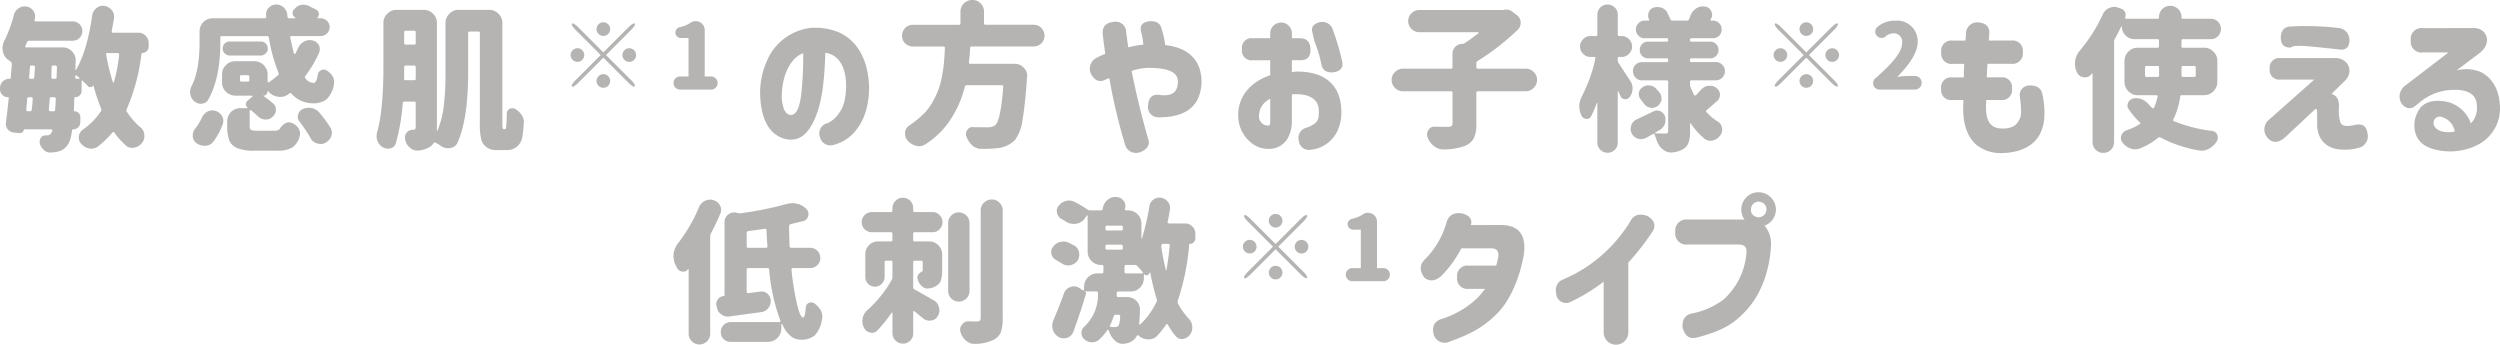 <svg xmlns="http://www.w3.org/2000/svg" width="534.892" height="73.749"><defs><clipPath id="a"><path fill="#b5b4b3" d="M0 0h534.892v73.749H0z" data-name="長方形 746"/></clipPath></defs><g data-name="グループ 1183"><g fill="#b5b4b3" clip-path="url(#a)" data-name="グループ 1148"><path d="M0 18.828a2.154 2.154 0 0 1 .568-1.4 2.155 2.155 0 0 1 1.4-.566h.066c.168 0 .234-.068.267-.234l.233-2.938a.7.7 0 0 0-.233-.5l-.6-.433A2.85 2.85 0 0 1 .6 10.916a5.615 5.615 0 0 1-.068-.634A3.547 3.547 0 0 1 .9 8.78a28.821 28.821 0 0 0 2.07-5.576 2.32 2.32 0 0 1 1.037-1.435 2.117 2.117 0 0 1 1.268-.4l.433.033a2.273 2.273 0 0 1 1.469.968 2.146 2.146 0 0 1 .335 1.173c0 .1-.035.3-.066.568l-.068.2a.146.146 0 0 0 .035.168.2.2 0 0 0 .2.1h7.945a2.05 2.05 0 0 1 2.069 2.064 2.052 2.052 0 0 1-2.07 2.07H6.243a.5.5 0 0 0-.468.3l-.333.83a.126.126 0 0 0 0 .2.175.175 0 0 0 .133.1h7.845a2.6 2.6 0 0 1 1.969.836 2.611 2.611 0 0 1 .8 2l-.066 1.9c0 .066.033.1.066.1s.066-.033.1-.066c1.6-2.771 2.736-6.644 3.437-11.616a2.353 2.353 0 0 1 .936-1.57 2.1 2.1 0 0 1 1.368-.5l.334.035a2.489 2.489 0 0 1 1.6.968 2.338 2.338 0 0 1 .465 1.368 1.189 1.189 0 0 1-.032.367l-.5 2.7a.382.382 0 0 0 .068.234.2.2 0 0 0 .2.1h5.475a2.049 2.049 0 0 1 1.5.634 2.155 2.155 0 0 1 .667 1.537v.8a1.366 1.366 0 0 1-1.369 1.368.158.158 0 0 0-.166.168A42.561 42.561 0 0 1 27.1 23.389a.5.5 0 0 0 .068.568 15.407 15.407 0 0 0 2.9 3.305 2.083 2.083 0 0 1 .8 1.569l.033.267a2.24 2.24 0 0 1-.534 1.5 2.777 2.777 0 0 1-1.67 1 1.7 1.7 0 0 1-.433.032 1.862 1.862 0 0 1-1.368-.533 16.663 16.663 0 0 1-2.437-2.737c-.134-.168-.266-.168-.4 0a23.548 23.548 0 0 1-3.094 2.983 2.548 2.548 0 0 1-1.436.467 1.39 1.39 0 0 1-.4-.033 2.978 2.978 0 0 1-1.735-1 1.76 1.76 0 0 1-.534-1.3v-.3a2.147 2.147 0 0 1 .9-1.468 14.752 14.752 0 0 0 3.84-3.906.664.664 0 0 0 .033-.568A40.378 40.378 0 0 1 20 18.327c0-.033 0-.033-.033-.033l-.066.033a.516.516 0 0 1-.5.3.583.583 0 0 1-.568-.2l-1.14-1.134a.146.146 0 0 0-.168-.033c-.033 0-.066.033-.066.133v2a1.358 1.358 0 0 1-.4 1 1.336 1.336 0 0 1-.968.4.158.158 0 0 0-.168.168c-.033.5-.066.968-.066 1.468l-.068 1.236c0 .1.035.133.134.133a1.491 1.491 0 0 1 .9.367 1.212 1.212 0 0 1 .367.868v1.068a1.589 1.589 0 0 1-.467 1.135 1.48 1.48 0 0 1-1.1.433.211.211 0 0 0-.2.168 12.031 12.031 0 0 1-.368 1.9 5.744 5.744 0 0 1-.467 1.1 3.652 3.652 0 0 1-1.036 1.1 3.58 3.58 0 0 1-1.335.534 9.785 9.785 0 0 1-1.336.168h-.131a1.789 1.789 0 0 1-1.336-.534 2.838 2.838 0 0 1-.9-1.4l-.033-.435a1.347 1.347 0 0 1 .266-.768 1.11 1.11 0 0 1 1-.533h.3a1.055 1.055 0 0 0 .968-.6 1.017 1.017 0 0 0 .166-.4.237.237 0 0 0-.2-.3H5.208c-.066 0-.1.035-.1.068a.786.786 0 0 1-.3.534.79.79 0 0 1-.566.2L3 28.375a1.893 1.893 0 0 1-1.335-.7 1.742 1.742 0 0 1-.4-1.134v-.3c.2-1.536.4-3.272.6-5.241.032-.134 0-.2-.168-.2a1.646 1.646 0 0 1-1.2-.5A1.662 1.662 0 0 1 0 19.062Zm5.676 4.874a.3.3 0 0 0 .234.1h.5a.39.39 0 0 0 .4-.334 5.687 5.687 0 0 1 .1-1l.1-1.333a.388.388 0 0 0-.068-.234.287.287 0 0 0-.2-.1h-.566a.341.341 0 0 0-.367.335c-.033.634-.1 1.4-.2 2.336a.383.383 0 0 0 .066.234m.634-6.944a.3.3 0 0 0 .234.1h.433c.234 0 .334-.1.367-.335l.133-2.17a.341.341 0 0 0-.334-.334h-.4c-.234 0-.334.1-.334.334l-.166 2.17a.2.2 0 0 0 .066.234m4.207 6.944a.3.3 0 0 0 .234.1h.7c.234 0 .334-.1.367-.334a4.1 4.1 0 0 1 .033-.7 5.488 5.488 0 0 0 .033-.868l.066-.766a.3.3 0 0 0-.1-.234.3.3 0 0 0-.234-.1h-.634c-.233 0-.334.1-.334.335l-.1 1.1-.1 1.235a.816.816 0 0 0 .068.234m.533-6.944a.29.29 0 0 0 .2.1h.5c.234 0 .335-.1.368-.335l.066-2.17a.312.312 0 0 0-.1-.234.3.3 0 0 0-.234-.1h-.435c-.234 0-.334.1-.367.334l-.033 1.069-.033 1.1a.389.389 0 0 0 .066.234m5.141 0a.3.3 0 0 0 .233.1h.468a.254.254 0 0 0 .134-.068.248.248 0 0 0-.068-.166l-.566-.468a.148.148 0 0 0-.168-.033c-.066 0-.1.033-.1.133v.267a.207.207 0 0 0 .066.234m6.542-5.341c-.032.032-.032.066-.032.133a43.652 43.652 0 0 0 1.468 6.074l.1.068.1-.068a34.175 34.175 0 0 0 1.137-5.942.83.83 0 0 0-.066-.234.309.309 0 0 0-.234-.1h-2.4a.073.073 0 0 0-.068.068" data-name="パス 19517"/><path d="M40.997 18.395c1.135-2.2 1.7-5.342 1.7-9.381v-2.27a2.792 2.792 0 0 1 2.8-2.837h11.16c.234 0 .334-.1.3-.3l-.033-.538a1.943 1.943 0 0 1 .6-1.436 2.121 2.121 0 0 1 1.573-.664 2.274 2.274 0 0 1 1.637.667 2.389 2.389 0 0 1 .734 1.6 1.155 1.155 0 0 1 .033.368.326.326 0 0 0 .334.3h1.432l.03-.035-.033-.066a1.031 1.031 0 0 1-.634-.8l-.033-.264a1.229 1.229 0 0 1 .269-.7l.166-.133a2.281 2.281 0 0 1 1.303-.837 5.97 5.97 0 0 1 .634-.066 3.222 3.222 0 0 1 .9.168l1.8.9a1.071 1.071 0 0 1 .534.8 1.007 1.007 0 0 1-.3.9v.1l.033.035h.7a1.861 1.861 0 0 1 1.333.568 1.852 1.852 0 0 1 0 2.671 1.871 1.871 0 0 1-1.333.566h-6.31a.287.287 0 0 0-.2.1.159.159 0 0 0-.033.2c.234 1.1.5 2.269.8 3.471a.241.241 0 0 0 .134.066c.033.035.1 0 .133-.032.168-.269.368-.7.634-1.268a2.883 2.883 0 0 1 1.3-1.369 2.656 2.656 0 0 1 1.2-.3c.133 0 .332.033.6.068a2.243 2.243 0 0 1 1.333 1 2.2 2.2 0 0 1 .2.9 2.477 2.477 0 0 1-.168.767 24.382 24.382 0 0 1-2.937 4.94.322.322 0 0 0 0 .468 2.4 2.4 0 0 0 1.735 1.034c.468 0 .767-.6.936-1.77a1.211 1.211 0 0 1 .734-.968 1.393 1.393 0 0 1 .5-.134 1.285 1.285 0 0 1 .669.2 3.5 3.5 0 0 1 1.3 1.3 2.358 2.358 0 0 1 .3 1.169l-.035.5a5.722 5.722 0 0 1-1.618 3.216 4.706 4.706 0 0 1-3.038.835 6.077 6.077 0 0 1-4.472-2.1c-.134-.166-.267-.166-.435 0l-.168.134a2.808 2.808 0 0 1-1.735.6 1.448 1.448 0 0 1-.4-.032 3.062 3.062 0 0 1-2.035-1 .8.8 0 0 0-.233-.234h-.035l-.033.035v.033a.915.915 0 0 1-.935.935v.033a22.5 22.5 0 0 1 2.07 1.6 1.675 1.675 0 0 1 .633 1.361 1.94 1.94 0 0 1-.768 1.567 1.88 1.88 0 0 1-1.4.534h-.2a2.473 2.473 0 0 1-1.536-.734 17.185 17.185 0 0 0-1.436-1.267.151.151 0 0 0-.168 0c-.066.033-.1.066-.1.134v3.2c0 .467.1.767.3.9a3.53 3.53 0 0 0 1.4.169h3.639c.6 0 .968-.169 1.135-.468a3.471 3.471 0 0 1 1.1-1.1 1.78 1.78 0 0 1 .835-.234 1.322 1.322 0 0 1 .5.1 2.968 2.968 0 0 1 1.534 1.169 2.139 2.139 0 0 1 .334 1.169 1.852 1.852 0 0 1-.1.6 4.019 4.019 0 0 1-1.634 2.4 6.39 6.39 0 0 1-3.239.634h-4.736a9.394 9.394 0 0 1-3.672-.533 3.048 3.048 0 0 1-1.735-1.6 8.762 8.762 0 0 1-.468-3.139v-1a2.858 2.858 0 0 1 .834-2.035 2.829 2.829 0 0 1 2-.8h1.536l.033-.033c0-.032 0-.032-.033-.032a1 1 0 0 1-.367-.768.9.9 0 0 1 .334-.734l1.069-.936c.032 0 .032-.033.032-.1 0-.033-.032-.066-.1-.066h-3.6a2.839 2.839 0 0 1-2-.835 2.622 2.622 0 0 1-.834-2v-1.7a2.621 2.621 0 0 1 .834-2 2.721 2.721 0 0 1 2-.834h4.072a2.848 2.848 0 0 1 2.837 2.836v1.537a.182.182 0 0 0 .1.134.156.156 0 0 0 .168 0 16.828 16.828 0 0 0 1.937-1.5.428.428 0 0 0 .132-.534 33.837 33.837 0 0 1-2.069-7.545.35.35 0 0 0-.4-.3h-9.65c-.234 0-.334.1-.334.3V9.08c0 5.109-.868 9.213-2.6 12.253a1.559 1.559 0 0 1-1.368.834c-.033.035-.1.035-.2.035a2.112 2.112 0 0 1-1.4-.534 2.488 2.488 0 0 1-.868-1.536 1.938 1.938 0 0 1-.033-.5 2.3 2.3 0 0 1 .334-1.235m3.038 12.786h-.3a2.7 2.7 0 0 1-1.67-.534 1.908 1.908 0 0 1-.834-1.469v-.2a2.277 2.277 0 0 1 .5-1.434 11.415 11.415 0 0 0 1.468-2.4 2.761 2.761 0 0 1 1.235-1.3 2.658 2.658 0 0 1 1-.233 2.458 2.458 0 0 1 .734.133 2.506 2.506 0 0 1 1.368 1.169 2.012 2.012 0 0 1 .234 1 2.47 2.47 0 0 1-.166.768 14.728 14.728 0 0 1-1.9 3.539 2.24 2.24 0 0 1-1.668.968m4.031-21.876a1.409 1.409 0 0 1 1.068-.433h6.644a1.48 1.48 0 0 1 1.5 1.5 1.3 1.3 0 0 1-.433 1.037 1.5 1.5 0 0 1-1.069.465h-6.643a1.5 1.5 0 0 1-1.068-.465 1.3 1.3 0 0 1-.435-1.037 1.41 1.41 0 0 1 .435-1.068m3.6 8.146h1.336c.234 0 .335-.1.335-.334v-.735c0-.2-.1-.3-.335-.3h-1.331c-.233 0-.332.1-.332.3v.735c0 .234.1.334.332.334m12.085 7.144a1.774 1.774 0 0 1 .936-1.235 3.266 3.266 0 0 1 1.368-.3 2.493 2.493 0 0 1 .534.032 2.8 2.8 0 0 1 1.668.935 26.073 26.073 0 0 1 2.4 3.239 2.047 2.047 0 0 1 .334 1.135 1.912 1.912 0 0 1-.133.734 2.605 2.605 0 0 1-1.3 1.434 1.991 1.991 0 0 1-1 .234 3.015 3.015 0 0 1-.835-.166 2.265 2.265 0 0 1-1.368-1.235 34.088 34.088 0 0 0-2.236-3.341 1.592 1.592 0 0 1-.435-1.1 1.829 1.829 0 0 1 .066-.368" data-name="パス 19518"/><path d="M80.665 28.375c.9-3.139 1.369-7.812 1.369-14.021V4.94a2.62 2.62 0 0 1 .835-2 2.717 2.717 0 0 1 2-.835h5.774a2.719 2.719 0 0 1 2 .835 2.619 2.619 0 0 1 .834 2v23.035c0 .032 0 .065.035.065s.066 0 .066-.033a20.148 20.148 0 0 0 1.4-5.541 58.936 58.936 0 0 0 .334-6.909V4.94a2.727 2.727 0 0 1 .835-2 2.617 2.617 0 0 1 2-.835h6.509a2.722 2.722 0 0 1 2 .835 2.725 2.725 0 0 1 .834 2v21.264a6.866 6.866 0 0 0 .035 1.1.346.346 0 0 0 .132.267c0 .033.035.066.1.066h.234a.252.252 0 0 0 .234-.168 5.8 5.8 0 0 0 .133-1.167c.035-.534.066-1.2.066-2.037a1.273 1.273 0 0 1 .634-1 1.543 1.543 0 0 1 .568-.1 1.132 1.132 0 0 1 .6.133 4.116 4.116 0 0 1 1.4 1.335 2.6 2.6 0 0 1 .467 1.5c0 .1 0 .168-.033.2a23.428 23.428 0 0 1-.3 2.937 3.428 3.428 0 0 1-1.268 2.2 3.317 3.317 0 0 1-2.236.634h-2.02a3.235 3.235 0 0 1-2.6-1.034 3.026 3.026 0 0 1-.734-1.57 12.958 12.958 0 0 1-.234-3.037V7.077c0-.234-.1-.334-.334-.334h-1.838c-.234 0-.334.1-.334.334v8.48c0 6.509-.735 11.483-2.238 14.888a1.893 1.893 0 0 1-1.536 1.2 2.1 2.1 0 0 1-.534.068 2.556 2.556 0 0 1-1.536-.5c-.534-.366-.9-.566-1.069-.666a.365.365 0 0 0-.5.1 2.374 2.374 0 0 1-.768.767 5.645 5.645 0 0 1-2.436.8h-.3a2.122 2.122 0 0 1-1.469-.568 2.908 2.908 0 0 1-1.068-1.668 2.036 2.036 0 0 1-.068-.534 1.659 1.659 0 0 1 .3-.968 1.548 1.548 0 0 1 1.336-.7h.133c.367 0 .534-.2.534-.566v-5.178c0-.2-.1-.3-.334-.3h-2.07a.335.335 0 0 0-.367.3 42.857 42.857 0 0 1-1.47 8.579 1.534 1.534 0 0 1-1.1 1.1 2.284 2.284 0 0 1-.634.1 2.491 2.491 0 0 1-1-.267 3.11 3.11 0 0 1-1.2-1.335 3.048 3.048 0 0 1-.2-1.069 3.307 3.307 0 0 1 .1-.767m5.876-11.317a.3.3 0 0 0 .234.1h1.836c.234 0 .334-.1.334-.334v-2.468c0-.234-.1-.335-.334-.335h-1.8c-.234 0-.334.1-.334.335 0 1.268 0 2.1-.035 2.47a.308.308 0 0 0 .1.234m.267-7.512h1.8c.234 0 .334-.1.334-.3V6.91c0-.234-.1-.335-.334-.335h-1.8c-.234 0-.334.1-.334.335v2.336c0 .2.1.3.334.3" data-name="パス 19519"/><path d="M123.546 10.317a1.459 1.459 0 1 1-1.458 1.459 1.47 1.47 0 0 1 1.458-1.459m-1.09 7.667a4.889 4.889 0 0 1 .739-.876l5.332-5.331-5.331-5.333c-.72-.72-.991-1.187-.8-1.382.1-.1.253-.058.487.079a4.821 4.821 0 0 1 .875.739l5.331 5.331 5.352-5.352c.72-.719 1.167-.972 1.362-.8.1.1.058.253-.078.487a4.351 4.351 0 0 1-.739.894l-5.332 5.332 5.332 5.331a4.89 4.89 0 0 1 .739.876c.136.233.174.388.078.486s-.253.078-.487-.058a5.168 5.168 0 0 1-.894-.739l-5.332-5.332-5.35 5.352c-.721.72-1.169.993-1.362.8-.1-.1-.058-.252.078-.505m5.176-11.752a1.46 1.46 0 1 1 1.459 1.459 1.472 1.472 0 0 1-1.459-1.459m1.459 9.632a1.459 1.459 0 1 1-1.459 1.462 1.471 1.471 0 0 1 1.459-1.459m5.547-5.545a1.459 1.459 0 1 1-1.461 1.459 1.47 1.47 0 0 1 1.461-1.459" data-name="パス 19520"/><path d="M145.505 16.367h1.81v-8.23h-1.635a1.187 1.187 0 0 1-1.185-1.169 1.2 1.2 0 0 1 .914-1.148 6.517 6.517 0 0 0 2.375-.972 1.748 1.748 0 0 1 1.088-.312 1.886 1.886 0 0 1 1.908 1.907v9.924h1.361a1.4 1.4 0 1 1 0 2.8h-6.635a1.4 1.4 0 1 1 0-2.8" data-name="パス 19521"/><path d="M164.097 13.02a11.635 11.635 0 0 1 9.313-7.044 12.942 12.942 0 0 1 6.043.935c3.772 1.634 6.209 5.575 6.476 11.282a17.291 17.291 0 0 1-.968 6.477c-1.368 3.471-3.639 5.507-6.41 6.275a2.3 2.3 0 0 1-3.1-1.57 2.262 2.262 0 0 1 1.637-3.037 5.879 5.879 0 0 0 2.47-2.2c1-1.3 1.5-3.373 1.468-6.243-.133-3.705-1.6-6.176-4.441-6.609-.166 5.241-.566 9.28-1.669 12.618-1.335 3.9-3.171 6.076-5.875 5.976a5.6 5.6 0 0 1-2.97-1.037c-2.037-1.333-3.4-4.338-3.439-9.112a16.468 16.468 0 0 1 1.469-6.709m7.311 7.31a71.459 71.459 0 0 0 .433-8.946c-2.638.9-4.373 4.573-4.54 8.345a8.191 8.191 0 0 0 .435 3.639c.367.768.834 1.2 1.4 1.235 1.169.033 1.9-1.368 2.271-4.273" data-name="パス 19522"/><path d="M207.565 10.281c-.033.768-.1 1.77-.266 3.071a.283.283 0 0 0 .065.2.292.292 0 0 0 .2.1h9.548a2.561 2.561 0 0 1 1.936.868 2.369 2.369 0 0 1 .734 1.768l-.033.2c-.269 3.939-.6 6.977-.968 9.114a9.507 9.507 0 0 1-1.6 4.339 6.06 6.06 0 0 1-4.006 1.771 22.142 22.142 0 0 1-3 .132h-.269a2.7 2.7 0 0 1-1.868-.734 4.362 4.362 0 0 1-1.236-1.836 1.1 1.1 0 0 1-.133-.566 1.741 1.741 0 0 1 .267-.868 1.315 1.315 0 0 1 1.169-.669l.066.035 3.071.032a2.76 2.76 0 0 0 1.668-.432c.8-.636 1.369-3.373 1.736-8.247a.2.2 0 0 0-.068-.233.284.284 0 0 0-.2-.1h-7.544a.39.39 0 0 0-.4.334 22.748 22.748 0 0 1-3.539 7.712 18.12 18.12 0 0 1-4.907 4.605 2.514 2.514 0 0 1-1.368.4 1.96 1.96 0 0 1-.636-.1 3.474 3.474 0 0 1-1.835-1.137 2.246 2.246 0 0 1-.5-1.4v-.334a1.962 1.962 0 0 1 .969-1.5l.968-.7a18.8 18.8 0 0 0 2.47-2.2 11.928 11.928 0 0 0 1.736-2.571 17.764 17.764 0 0 0 1.169-2.67 16 16 0 0 0 .667-2.87 19.312 19.312 0 0 0 .367-2.872c.1-.936.133-1.8.168-2.638a.209.209 0 0 0-.068-.234.288.288 0 0 0-.2-.1h-6.609a2.449 2.449 0 0 1-1.637-.667 2.45 2.45 0 0 1-.666-1.635 2.451 2.451 0 0 1 .666-1.637 2.229 2.229 0 0 1 1.637-.7h9.882c.233 0 .332-.1.332-.3V2.499a2.37 2.37 0 0 1 .735-1.77 2.547 2.547 0 0 1 1.8-.735 2.365 2.365 0 0 1 1.768.735 2.37 2.37 0 0 1 .735 1.77v2.5c0 .2.1.3.334.3h10.316a2.224 2.224 0 0 1 1.635.7 2.453 2.453 0 0 1 .667 1.637 2.452 2.452 0 0 1-.667 1.635 2.443 2.443 0 0 1-1.635.667h-13.254c-.234 0-.335.1-.368.334" data-name="パス 19523"/><path d="M236.482 11.517c-.3-2.037-.467-3.438-.534-4.207-.166-1.569.634-2.437 2.339-2.636a2.253 2.253 0 0 1 2.668 2.268l.435 3.172 1.6-.334c.5-.1 1.036-.168 1.637-.234a16.578 16.578 0 0 0-.468-2.736c-.367-1.268.2-2.037 1.736-2.271 1.57-.1 2.437.5 2.671 1.736a18.453 18.453 0 0 1 .734 3.37c5.075.569 7.678 3.305 7.779 7.678a8.841 8.841 0 0 1-1 4.241c-1.368 2.3-3.873 3.5-8.045 3.538a2.207 2.207 0 0 1-2.4-2.538c.1-1.668.9-2.436 2.4-2.269 2.437.367 4.072-.332 3.973-3.038-.1-1.836-2.17-2.736-6.209-2.736a11.108 11.108 0 0 0-3.672.666c.835 4.341 2 9.148 3.5 14.456.5 1.3-.1 2.3-1.735 2.937a2.435 2.435 0 0 1-3.205-1.735 119.511 119.511 0 0 1-3.338-14.121 4.55 4.55 0 0 0-.935.366c-1.3.6-2.3.1-3.071-1.468a2.611 2.611 0 0 1 1.469-3.338 10.834 10.834 0 0 1 1.669-.767" data-name="パス 19524"/><path d="M265.731 10.512a2.056 2.056 0 0 1 2.336-2.336h3.707V7.144a2.32 2.32 0 0 1 4.64 0V8.18h1.77q2.152.05 2.2 2.4c.033 1.57-.7 2.337-2.137 2.3h-1.836v2.57l.734-.133c5.44-.134 9.748 2.137 9.848 8.511a9.412 9.412 0 0 1-.968 4.441 7.059 7.059 0 0 1-5.575 3.772 2.138 2.138 0 0 1-2.538-1.869 2.22 2.22 0 0 1 1.469-2.8 6.257 6.257 0 0 0 1.9-.935c.8-.634.9-1.268.9-2.6 0-2.5-1.8-3.805-5.374-3.671h-.2l-.2.032v5.642a7.314 7.314 0 0 1-1.069 4.039 4.618 4.618 0 0 1-4.173 1.969 5.342 5.342 0 0 1-2.8-.834 7.365 7.365 0 0 1-3.437-6.176c-.134-3.973 2.436-7.244 6.843-8.747v-3.2h-3.707a2.057 2.057 0 0 1-2.336-2.337Zm5.575 16.358c.033.033.1 0 .234-.035s.2-.234.234-.534v-5.138a3.957 3.957 0 0 0-2.4 3.607 1.94 1.94 0 0 0 1.936 2.1m10.844-22.063a2.373 2.373 0 0 1 3.04 1.605 55.3 55.3 0 0 1 1.969 6.711c.3 1.3-.3 2.069-1.768 2.336-1.5.168-2.371-.367-2.636-1.569l-.4-1.7a23.429 23.429 0 0 0-1.073-3.178l-.3-1.235-.166-.734c-.367-1.1.1-1.836 1.335-2.238" data-name="パス 19525"/><path d="M328.129 15.389a2.231 2.231 0 0 1 .734 1.7 2.349 2.349 0 0 1-.734 1.736 2.316 2.316 0 0 1-1.7.7h-10.216c-.234 0-.335.1-.335.334v6.61a7.352 7.352 0 0 1-.5 3.037 3.707 3.707 0 0 1-1.869 1.67 13.2 13.2 0 0 1-4.472.8h-.168a3.069 3.069 0 0 1-1.937-.634 4.1 4.1 0 0 1-1.468-1.9 1.5 1.5 0 0 1-.134-.667 1.694 1.694 0 0 1 .269-.935 1.434 1.434 0 0 1 1.333-.734h.035l2.839.032a1.412 1.412 0 0 0 .734-.166c.166-.1.233-.3.233-.6v-6.507c0-.233-.1-.334-.332-.334h-10.253a2.314 2.314 0 0 1-1.7-.7 2.34 2.34 0 0 1-.735-1.736 2.223 2.223 0 0 1 .735-1.7 2.318 2.318 0 0 1 1.7-.7h10.249c.233 0 .332-.1.332-.334v-2.844a2.039 2.039 0 0 1 .6-1.5 2.16 2.16 0 0 1 1.5-.634.931.931 0 0 0 .435-.1 36.377 36.377 0 0 0 3.037-2.2.118.118 0 0 0 .035-.1c-.035-.066-.066-.1-.1-.1h-12.617a2.3 2.3 0 0 1-1.668-.7 2.335 2.335 0 0 1 0-3.338 2.293 2.293 0 0 1 1.668-.7h17.826l.269-.033a1.875 1.875 0 0 1 .533-.068 1.952 1.952 0 0 1 1.268.435l1.034.8a1.949 1.949 0 0 1 .768 1.469v.2a2.069 2.069 0 0 1-.568 1.368 51.591 51.591 0 0 1-8.612 6.711.517.517 0 0 0-.3.5v.835c0 .234.1.334.335.334h10.215a2.32 2.32 0 0 1 1.7.7" data-name="パス 19526"/><path d="M349.299 18.96a2.908 2.908 0 0 1-.6 1.77 1.063 1.063 0 0 1-.9.5h-.166a1.031 1.031 0 0 1-.936-.734l-.433-.936c-.033-.033-.033-.066-.066-.033a.071.071 0 0 0-.066.066v10.885a2.085 2.085 0 0 1-.634 1.567 2.173 2.173 0 0 1-1.536.636 2.171 2.171 0 0 1-2.2-2.2v-8.413l-.033-.033a.122.122 0 0 0-.1.033 20.288 20.288 0 0 1-1.169 2.737.959.959 0 0 1-.935.634h-.1a1.23 1.23 0 0 1-1.068-.734 4.706 4.706 0 0 1-.467-1.937 4.8 4.8 0 0 1 .6-2.236 32.337 32.337 0 0 0 2.87-8.045.285.285 0 0 0-.066-.2.2.2 0 0 0-.2-.1h-.8a2.111 2.111 0 0 1-1.567-.667 2.174 2.174 0 0 1 0-3.138 2.112 2.112 0 0 1 1.567-.669h1.169c.2 0 .3-.1.3-.334V3.168a2.252 2.252 0 0 1 .636-1.57 2.216 2.216 0 0 1 3.1 0 2.1 2.1 0 0 1 .634 1.57V7.41c0 .2.1.3.332.3h.5a2.112 2.112 0 0 1 1.567.669 2.174 2.174 0 0 1 0 3.138 2.111 2.111 0 0 1-1.567.667h-.5c-.233 0-.332.1-.332.3v.467a.91.91 0 0 0 .2.569l2.436 3.739a2.79 2.79 0 0 1 .534 1.7m-.3 7.879a2.127 2.127 0 0 1 1.135-1.268l3.639-1.736a1.76 1.76 0 0 1 .767-.2 2.113 2.113 0 0 1 .7.168 1.845 1.845 0 0 1 1 1.069 3.3 3.3 0 0 1 .1.8 3.257 3.257 0 0 1-.166.9 2.445 2.445 0 0 1-1.1 1.268l-.9.5c-.033 0-.033.033-.033.1s.033.1.066.1l2.17.035a.464.464 0 0 0 .534-.534V17.525c0-.233-.1-.332-.3-.332h-5.307a1.9 1.9 0 0 1-1.368-.568 2.159 2.159 0 0 1-.568-1.4 1.887 1.887 0 0 1 .568-1.368 1.83 1.83 0 0 1 1.368-.568h5.307c.2 0 .3-.1.3-.335v-.136c0-.233-.1-.334-.3-.334h-3.971a1.868 1.868 0 0 1-1.3-.5 1.847 1.847 0 0 1-.5-1.268 1.717 1.717 0 0 1 1.8-1.8h3.971c.2 0 .3-.1.3-.334v-.07c0-.234-.1-.334-.3-.334h-4.744a1.668 1.668 0 0 1-1.3-.534 1.853 1.853 0 0 1 0-2.67 1.69 1.69 0 0 1 1.3-.569h.8a.257.257 0 0 0 .168-.065.156.156 0 0 0 0-.168l-.068-.133a1.56 1.56 0 0 1-.133-.7 1.608 1.608 0 0 1 .133-.734 1.581 1.581 0 0 1 1.036-.969 2.684 2.684 0 0 1 1.668 0 2.284 2.284 0 0 1 1.268 1.069l.634 1.368a.4.4 0 0 0 .435.334h3.138a.407.407 0 0 0 .435-.3l.333-.839a3.139 3.139 0 0 1 1.3-1.536 2.751 2.751 0 0 1 1.3-.367c.1 0 .334.033.634.066a1.639 1.639 0 0 1 1.209 1.037 2.569 2.569 0 0 1 .166.7 1.456 1.456 0 0 1-.3.9l-.066.1a.15.15 0 0 0 0 .168.257.257 0 0 0 .134.065h.4a1.868 1.868 0 0 1 1.335.569 1.778 1.778 0 0 1 .531 1.338 1.827 1.827 0 0 1-1.87 1.87h-4.574c-.234 0-.334.1-.334.334v.066c0 .234.1.334.334.334h4.006a1.66 1.66 0 0 1 1.236.5 1.769 1.769 0 0 1 .533 1.3 1.7 1.7 0 0 1-.533 1.268 1.666 1.666 0 0 1-1.236.5h-4.006c-.234 0-.334.1-.334.334v.133c0 .234.1.335.334.335h5.174a1.9 1.9 0 0 1 1.4.568 1.883 1.883 0 0 1 .569 1.368 1.941 1.941 0 0 1-1.97 1.97h-5.174c-.234 0-.334.1-.334.332v.5a1.276 1.276 0 0 0 .134.634c.1.3.367.868.734 1.668a.287.287 0 0 0 .2.1c.1 0 .166 0 .2-.033l1.1-1.2a2.59 2.59 0 0 1 1.569-.834h.342a2.062 2.062 0 0 1 1.335.433 1.728 1.728 0 0 1 .8 1.5 1.789 1.789 0 0 1-.568 1.3l-2.271 1.97c-.166.134-.2.267-.032.435a11.361 11.361 0 0 0 2.371 2 1.837 1.837 0 0 1 .935 1.4 1.076 1.076 0 0 1 .032.366 1.873 1.873 0 0 1-.432 1.236 2.713 2.713 0 0 1-1.6 1.069l-.5.065a2 2 0 0 1-1.3-.5 15.691 15.691 0 0 1-2.872-3.2c-.032-.035-.066-.066-.1-.035-.032 0-.066.035-.066.1v1.57a6.616 6.616 0 0 1-.334 2.47 2.462 2.462 0 0 1-1.2 1.4 5.2 5.2 0 0 1-2.137.669l-.4.033a2.841 2.841 0 0 1-1.736-.667A3.929 3.929 0 0 1 354.451 30l-.433-1.2c-.068-.2-.2-.233-.4-.1l-1.436.8a2.776 2.776 0 0 1-1.034.269 2.561 2.561 0 0 1-.7-.1 2.232 2.232 0 0 1-1.567-2.1 3.094 3.094 0 0 1 .133-.734m1.635-6.944a1.645 1.645 0 0 1 .768-1.2 1.951 1.951 0 0 1 1.268-.433.745.745 0 0 1 .3.033 2.075 2.075 0 0 1 1.4.734l.7.8a1.842 1.842 0 0 1 .4 1.169v.374a2.276 2.276 0 0 1-.9 1.369 2.072 2.072 0 0 1-1.1.366l-.435-.065a2.117 2.117 0 0 1-1.336-.9l-.678-.87a1.719 1.719 0 0 1-.4-1.1Z" data-name="パス 19527"/><path d="M380.931 10.317a1.459 1.459 0 1 1-1.458 1.459 1.47 1.47 0 0 1 1.458-1.459m-1.09 7.667a4.89 4.89 0 0 1 .739-.876l5.332-5.331-5.332-5.332c-.72-.72-.991-1.187-.8-1.382.1-.1.253-.058.487.079a4.819 4.819 0 0 1 .875.739l5.331 5.331 5.352-5.352c.72-.719 1.167-.972 1.363-.8.1.1.058.253-.078.487a4.351 4.351 0 0 1-.739.894l-5.332 5.332 5.332 5.331a4.89 4.89 0 0 1 .739.876c.136.233.174.388.078.486s-.253.078-.487-.058a5.17 5.17 0 0 1-.894-.739l-5.332-5.332-5.35 5.352c-.721.72-1.169.993-1.363.8-.1-.1-.058-.252.078-.505m5.175-11.753a1.46 1.46 0 1 1 1.459 1.459 1.472 1.472 0 0 1-1.459-1.459m1.459 9.632a1.459 1.459 0 1 1-1.459 1.462 1.471 1.471 0 0 1 1.459-1.459m5.547-5.545a1.459 1.459 0 1 1-1.461 1.459 1.47 1.47 0 0 1 1.461-1.459" data-name="パス 19528"/><path d="M401.235 16.776c3.794-3.347 5.741-5.683 5.741-7.607a1.8 1.8 0 0 0-1.889-2.042 2.654 2.654 0 0 0-1.692.7 1.252 1.252 0 0 1-.838.291 1.372 1.372 0 0 1-1.343-1.342 1.358 1.358 0 0 1 .507-1.032 5.58 5.58 0 0 1 3.833-1.324 4.405 4.405 0 0 1 4.749 4.554c0 2.044-1.461 4.535-4.36 7.473a17.1 17.1 0 0 1 2.375-.2h1.343a1.46 1.46 0 1 1 0 2.919h-7.512a1.371 1.371 0 0 1-1.382-1.362 1.347 1.347 0 0 1 .468-1.032" data-name="パス 19529"/><path d="M415.332 11.15a2.192 2.192 0 0 1 2.47-2.47h2.7a9.8 9.8 0 0 0 .134-1.569 2.392 2.392 0 0 1 2.74-2.304c1.569.168 2.337.936 2.238 2.3a15.284 15.284 0 0 1-.1 1.569h4.807a2.191 2.191 0 0 1 2.469 2.47 2.2 2.2 0 0 1-2.469 2.5h-5.075l-.1 1.468-.066 1.434h3a2.125 2.125 0 0 1 2.4 2.405 2.134 2.134 0 0 1-2.4 2.436h-3.1c-.3 4.039.5 6.076 3.4 6.109a4.947 4.947 0 0 0 2.57-.568 3.642 3.642 0 0 0 1.469-3.1 24.893 24.893 0 0 0-.234-3 2.049 2.049 0 0 1 2-2.537c1.6-.066 2.538.568 2.8 1.871a18.258 18.258 0 0 1 .435 4.439 9.523 9.523 0 0 1-.768 3.672c-1.034 2.4-3.639 4.373-8.277 4.474a8.349 8.349 0 0 1-5.442-1.7c-2.236-1.936-3.172-5.141-2.839-9.648h-2.371a2.123 2.123 0 0 1-2.4-2.4 2.135 2.135 0 0 1 2.4-2.438h2.453q0-1.8.1-2.9h-2.47a2.194 2.194 0 0 1-2.47-2.472Z" data-name="パス 19530"/><path d="M443.979 13.12a4.3 4.3 0 0 1 .935-2.2 33.716 33.716 0 0 0 5.01-7.877 2.494 2.494 0 0 1 1.3-1.3 2.541 2.541 0 0 1 1.069-.266 2.028 2.028 0 0 1 .8.132l.7.234a1.305 1.305 0 0 1 .868.8 1.272 1.272 0 0 1 .133.634 1.517 1.517 0 0 1-.1.533c-.033.134 0 .2.1.2h6.844c.2 0 .3-.1.3-.269v-.098a2.321 2.321 0 0 1 .7-1.7 2.42 2.42 0 0 1 3.406 0 2.322 2.322 0 0 1 .7 1.7v.1c0 .169.1.269.3.269h5.943a2.166 2.166 0 0 1 2.2 2.2 2.178 2.178 0 0 1-.634 1.536 2.092 2.092 0 0 1-1.569.634h-5.943c-.2 0-.3.1-.3.334v1.166c0 .234.1.334.3.334h4.54a2.625 2.625 0 0 1 2 .835 2.619 2.619 0 0 1 .834 2v4.472a2.846 2.846 0 0 1-2.837 2.839h-4.741a.335.335 0 0 0-.366.3 15.871 15.871 0 0 1-1.47 4.874c-.1.168-.066.3.134.4a31.973 31.973 0 0 0 8.111 2.069 1.274 1.274 0 0 1 1.135.834 1.37 1.37 0 0 1 .133.636 1.255 1.255 0 0 1-.266.835 4.329 4.329 0 0 1-1.67 1.534 3.174 3.174 0 0 1-1.534.4c-.1 0-.335-.033-.634-.068a27.18 27.18 0 0 1-8.113-2.736.57.57 0 0 0-.568.033 13.9 13.9 0 0 1-3.838 2.269 3.017 3.017 0 0 1-1.069.2 2.507 2.507 0 0 1-.968-.168 3.494 3.494 0 0 1-1.736-1.3 1.459 1.459 0 0 1-.334-.935 1.669 1.669 0 0 1 .1-.534 1.7 1.7 0 0 1 1.036-1.1 12.713 12.713 0 0 0 2.87-1.335c.166-.1.2-.234.033-.4a16.111 16.111 0 0 1-2.337-2.771 1.2 1.2 0 0 1-.3-.8 1.658 1.658 0 0 1 .1-.534 1.568 1.568 0 0 1 1.034-.968 3.313 3.313 0 0 1 .8-.1 3.97 3.97 0 0 1 .935.166 4.015 4.015 0 0 1 1.5.969c.2.234.5.568.933 1 .035.035.134.035.234.035a.171.171 0 0 0 .168-.134 11.455 11.455 0 0 0 .735-2.371c.032-.1.032-.166-.035-.2a.289.289 0 0 0-.2-.1h-4.007a2.73 2.73 0 0 1-2-.834 2.842 2.842 0 0 1-.835-2v-4.475a2.727 2.727 0 0 1 .835-2 2.622 2.622 0 0 1 2-.835h4.207c.234 0 .335-.1.335-.334V8.713c0-.234-.1-.334-.335-.334h-4.907a2.6 2.6 0 0 1-1.9-.8 2.608 2.608 0 0 1-.8-1.9c0-.033-.032-.033-.066-.033h-.065c-.335.767-.8 1.635-1.371 2.671a1.637 1.637 0 0 0-.157.626v21.469a2.449 2.449 0 0 1-.667 1.635 2.271 2.271 0 0 1-1.635.667 2.279 2.279 0 0 1-2.3-2.3V15.856a.175.175 0 0 0-.066-.133.253.253 0 0 0-.134.068.345.345 0 0 0-.133.166 1.63 1.63 0 0 1-1.235.6 1.189 1.189 0 0 1-.367-.032 1.678 1.678 0 0 1-1.4-1.069 3.778 3.778 0 0 1-.435-1.8 2.146 2.146 0 0 1 .035-.534m14.956 1.335v1.7c0 .2.1.3.334.3h2.336c.234 0 .335-.1.335-.3v-1.7c0-.234-.1-.334-.335-.334h-2.336c-.234 0-.334.1-.334.334m8.111 2h2.4c.234 0 .335-.1.335-.3v-1.7c0-.234-.1-.334-.335-.334h-2.4c-.2 0-.3.1-.3.334v1.7a.265.265 0 0 0 .3.3" data-name="パス 19531"/><path d="M499.568 12.419a3.121 3.121 0 0 1 2.371.9c1.169 1.2.968 3.071-.6 4.306l-2.5 2.47c1.434.5 1.634 1.536 1.6 3.038a7.881 7.881 0 0 0 .3 3.038c.366.9 1.435.936 3.271.533 1.5-.3 2.337.3 2.537 1.871a2.517 2.517 0 0 1-2 3.071 10.352 10.352 0 0 1-3.338.367c-3.305-.033-5.475-2.1-5.442-5.475v-2.47c0-.667-.166-.9-.467-.667l-6.375 5.975c-1.47 1.3-2.772 1.3-3.873 0a2.7 2.7 0 0 1 .234-3.6l9.879-8.747h-7.243a2.036 2.036 0 0 1-2.3-2.3 2.037 2.037 0 0 1 2.3-2.3Zm-9.58-6.743a58.919 58.919 0 0 1 10.214.3 2.556 2.556 0 0 1 2.47 2.7c-.033 1.57-.868 2.17-2.47 1.871l-2.57-.269c-2.37-.266-4.14-.433-5.309-.467s-1.9.066-2.2.367c-1.435.033-2.136-.669-2.136-2.171.033-1.434.7-2.236 2-2.336" data-name="パス 19532"/><path d="M529.284 6.007a2.861 2.861 0 0 1 2.168.868c1.069 1.2.9 3.106-.933 4.474l-4.907 3.707a8.279 8.279 0 0 1 5.04.3c2.638 1.235 4.14 4.006 4.24 7.51a8.752 8.752 0 0 1-4.807 8.146 13.182 13.182 0 0 1-9.414.9c-2.7-.767-4.072-2.47-4.1-5.075a5.679 5.679 0 0 1 .6-2.636c.835-2 2.771-3 5.941-2.5a7.078 7.078 0 0 1 5.543 4.706 4.719 4.719 0 0 0 1.3-3.606c0-2.47-1.7-3.672-5.075-3.572a11.459 11.459 0 0 0-7.477 2.938l-.5.4c-1.1.9-2.1.768-3.073-.4a2.9 2.9 0 0 1 .8-3.871l9.247-7.078h-5.475a2.3 2.3 0 0 1-2.6-2.6 2.3 2.3 0 0 1 2.6-2.6Zm-6.977 22.067a5.709 5.709 0 0 0 2.037.2c.3-.035.566-.1.868-.134a3.888 3.888 0 0 0-3-3.171 1.313 1.313 0 0 0-1.336.6c-.534.9 0 2.071 1.436 2.5" data-name="パス 19533"/><path d="M150.847 42.973a2.944 2.944 0 0 1 1.1-.266 1.609 1.609 0 0 1 .734.132 2.145 2.145 0 0 1 1.372 1.134 1.946 1.946 0 0 1 .233.935 2.167 2.167 0 0 1-.2.868q-.9 2.152-2 4.205a1.028 1.028 0 0 0-.134.568v20.8a2.304 2.304 0 1 1-4.607 0V57.691l-.066-.1a.122.122 0 0 0-.1.033 1.233 1.233 0 0 1-1 .5.648.648 0 0 1-.266-.033 1.415 1.415 0 0 1-1.069-.8 1.422 1.422 0 0 1-.168-.3c-.032-.1-.1-.2-.132-.3a3.98 3.98 0 0 1-.435-1.9v-.467a4.663 4.663 0 0 1 .935-2.236 33.763 33.763 0 0 0 4.507-7.746 2.6 2.6 0 0 1 1.3-1.368m2.737 21.065a1.738 1.738 0 0 1 1.234-.7c.134 0 .2-.1.2-.266V47.51a1.961 1.961 0 0 1 .867-1.67 1.989 1.989 0 0 1 1.169-.4 1.952 1.952 0 0 1 .634.1l.1.033a1.572 1.572 0 0 0 .666.066 76.888 76.888 0 0 0 9.882-2 5.42 5.42 0 0 1 1.2-.169 5.716 5.716 0 0 1 1.069.134 3.949 3.949 0 0 1 1.934 1.135 1.384 1.384 0 0 1 .435 1.036 1.311 1.311 0 0 1-.066.433 1.441 1.441 0 0 1-1.069 1.1l-1.936.468-.734.166a.468.468 0 0 0-.335.4v.5c0 .969.035 2.238.1 3.84a.341.341 0 0 0 .367.334h4.039a2.165 2.165 0 0 1 2.171 2.17 2.165 2.165 0 0 1-2.171 2.17h-3.7a.2.2 0 0 0-.2.1.307.307 0 0 0-.1.234 56.435 56.435 0 0 0 1.167 7.311c.468 1.969.9 2.937 1.3 2.937q.453 0 .6-2.2a1.052 1.052 0 0 1 .667-.935 1.629 1.629 0 0 1 .5-.1 1.179 1.179 0 0 1 .7.233 5.287 5.287 0 0 1 1.368 1.5 3.083 3.083 0 0 1 .3 1.3 2.332 2.332 0 0 1-.068.568 6.367 6.367 0 0 1-1.567 3.471 4.488 4.488 0 0 1-3 .9c-1.637 0-2.938-1.1-3.974-3.338l-.1-.066c-.033.033-.066.066-.066.1v.935a2.848 2.848 0 0 1-2.837 2.839h-8.014a2.052 2.052 0 0 1-2.1-2.1 2.106 2.106 0 0 1 2.1-2.137h10.45a.289.289 0 0 0 .2-.1.22.22 0 0 0 0-.2 40.591 40.591 0 0 1-2.405-10.948.318.318 0 0 0-.366-.3h-4.107c-.234 0-.334.1-.334.334v4.741a.307.307 0 0 0 .1.234.4.4 0 0 0 .234.066 53.616 53.616 0 0 1 2.57-.335c.035-.033.134-.033.267-.033a1.858 1.858 0 0 1 1.27.468 1.985 1.985 0 0 1 .7 1.569 2.39 2.39 0 0 1-.5 1.5 2.307 2.307 0 0 1-1.5.868l-6.81.933a1.106 1.106 0 0 1-.367.035 2.331 2.331 0 0 1-1.368-.467 2.083 2.083 0 0 1-.969-1.5l-.068-.368a1.063 1.063 0 0 1-.065-.367 1.573 1.573 0 0 1 .334-1m6.509-11.016h3.773a.3.3 0 0 0 .233-.1.264.264 0 0 0 .1-.234 61.175 61.175 0 0 1-.2-3.471.287.287 0 0 0-.1-.2.4.4 0 0 0-.233-.065l-3.572.5c-.234.033-.334.134-.334.368v2.87c0 .234.1.334.334.334" data-name="パス 19534"/><path d="M195.389 56.089v5.372a.446.446 0 0 0 .3.468c.6.334 1.969 1.1 4.105 2.337a2.119 2.119 0 0 1 1.1 1.5 1.91 1.91 0 0 1 .1.634 2.323 2.323 0 0 1-.366 1.234 1.745 1.745 0 0 1-1.47.935.714.714 0 0 1-.3.035 2.089 2.089 0 0 1-1.335-.468l-1.869-1.536c-.1-.033-.134-.066-.166-.033a.153.153 0 0 0-.1.168v4.573a2.092 2.092 0 0 1-.634 1.569 2.238 2.238 0 0 1-3.808-1.569v-4.304c0-.065-.032-.1-.065-.1-.068 0-.1 0-.134.035a29.937 29.937 0 0 1-3.036 3.77 1.553 1.553 0 0 1-1.137.5 2.468 2.468 0 0 1-.4-.066 1.825 1.825 0 0 1-1.336-1.069 2.778 2.778 0 0 1-.332-1.368c0-.134.033-.334.066-.6a2.977 2.977 0 0 1 1-1.736 25.566 25.566 0 0 0 5.206-6.475 1.273 1.273 0 0 0 .166-.634v-3.172a.265.265 0 0 0-.3-.3h-1.069a.266.266 0 0 0-.3.3v3.172a1.97 1.97 0 0 1-.634 1.468 1.943 1.943 0 0 1-1.436.6 2.016 2.016 0 0 1-1.468-.6 2.129 2.129 0 0 1-.6-1.468v-4.776a2.737 2.737 0 0 1 2.8-2.836h2.7c.2 0 .3-.1.3-.335v-1.3c0-.234-.1-.334-.3-.334h-4.107a2.166 2.166 0 0 1-2.17-2.137 2.165 2.165 0 0 1 2.17-2.17h4.107c.2 0 .3-.1.3-.334v-.5a2.169 2.169 0 0 1 .669-1.569 2.179 2.179 0 0 1 3.139 0 2.09 2.09 0 0 1 .634 1.569v.5c0 .233.1.334.334.334h3.77a1.972 1.972 0 0 1 1.537.634 2.136 2.136 0 0 1 0 3.038 1.972 1.972 0 0 1-1.537.634h-3.77c-.234 0-.334.1-.334.334v1.3c0 .234.1.335.334.335h3.037a2.795 2.795 0 0 1 2.839 2.836v3.377a7.178 7.178 0 0 1-.267 2.1 2.066 2.066 0 0 1-.969 1.169 3.394 3.394 0 0 1-1.6.568.742.742 0 0 1-.3.033 1.554 1.554 0 0 1-1.134-.435 3.037 3.037 0 0 1-.936-1.368.6.6 0 0 0-.1-.367v-.267c0-.433.334-.834 1.036-1.235q.1-.05.1-.3v-1.67c0-.2-.1-.3-.334-.3h-1.368c-.234 0-.334.1-.334.3m7.477-8.378a2.279 2.279 0 0 1 2.269-2.271 2.441 2.441 0 0 1 1.635.669 2.189 2.189 0 0 1 .669 1.6v14.552a2.191 2.191 0 0 1-.669 1.6 2.268 2.268 0 0 1-1.635.667 2.276 2.276 0 0 1-2.263-2.267Zm2.937 21.8a1.608 1.608 0 0 1 1.4-.768h.033c.367.033.968.033 1.8.033a.858.858 0 0 0 .6-.166.816.816 0 0 0 .2-.6v-23a2.121 2.121 0 0 1 .7-1.637 2.3 2.3 0 0 1 1.669-.7 2.229 2.229 0 0 1 1.637.7 2.128 2.128 0 0 1 .7 1.637v23.028a8.982 8.982 0 0 1-.4 3.039 3.182 3.182 0 0 1-1.5 1.6 9.172 9.172 0 0 1-3.871.9h-.233a2.62 2.62 0 0 1-1.771-.634 3.594 3.594 0 0 1-1.234-1.835 1.869 1.869 0 0 1-.1-.6 1.607 1.607 0 0 1 .367-1" data-name="パス 19535"/><path d="M225.272 52.851a2.875 2.875 0 0 1 1.536-1.1c.367-.033.6-.068.735-.068a2.416 2.416 0 0 1 1.1.234c.468.234.868.435 1.237.634a2.005 2.005 0 0 1 1 1.47 1.506 1.506 0 0 1 .033.433 2.4 2.4 0 0 1-.433 1.4 2.435 2.435 0 0 1-1.569.9 1.107 1.107 0 0 1-.368.035 2.538 2.538 0 0 1-1.434-.468l-1.169-.7a1.982 1.982 0 0 1-.968-1.236 1.532 1.532 0 0 1-.068-.465 1.721 1.721 0 0 1 .368-1.069m.066 15.756q1.2-2.8 2.3-5.809a2.082 2.082 0 0 1 1.368-1.369 1.866 1.866 0 0 1 .768-.166 2.046 2.046 0 0 1 1.134.334l.769.5a.148.148 0 0 0 .166 0 .182.182 0 0 0 .1-.166v-.6a2.853 2.853 0 0 1 2.839-2.837h.968c.234 0 .334-.1.334-.334v-1.137c0-.233-.1-.332-.334-.332h-.2a2.853 2.853 0 0 1-2.839-2.839v-7.678a.07.07 0 0 0-.066-.066c-.066-.033-.1 0-.134.032l-.5.7a2.542 2.542 0 0 1-1.836 1.034 1.713 1.713 0 0 1-.468.035 3.127 3.127 0 0 1-1.669-.5 6.948 6.948 0 0 0-.935-.566 1.835 1.835 0 0 1-.935-1.268c-.033-.234-.068-.367-.068-.468a1.7 1.7 0 0 1 .4-1.068 2.754 2.754 0 0 1 1.536-1.034 2.52 2.52 0 0 1 1.836.166 23.291 23.291 0 0 1 2.771 1.637.933.933 0 0 0 .6.2h2.3a.392.392 0 0 0 .4-.3l.033-.234a2.856 2.856 0 0 1 1.034-1.736 2.42 2.42 0 0 1 1.637-.6l.266.033h.1a1.937 1.937 0 0 1 1.468.9 1.781 1.781 0 0 1 .3 1.034 1.361 1.361 0 0 1-.134.634l.035.168a.3.3 0 0 0 .166.1h.533a2.827 2.827 0 0 1 2 .835 2.723 2.723 0 0 1 .835 2v3.173c0 .032 0 .066.033.066s.068 0 .068-.035a51.31 51.31 0 0 0 1.6-6.876 2.056 2.056 0 0 1 .867-1.468 2.223 2.223 0 0 1 1.27-.435l.4.033a2.443 2.443 0 0 1 1.5.968 2.065 2.065 0 0 1 .4 1.268 1.288 1.288 0 0 1-.066.4c-.1.7-.234 1.536-.468 2.571-.033.032 0 .1.033.2a.3.3 0 0 0 .233.1h3.473a2.073 2.073 0 0 1 1.537.634 2.177 2.177 0 0 1 .666 1.569v1a1.192 1.192 0 0 1-.367.834 1.084 1.084 0 0 1-.8.335c-.1 0-.132.032-.166.133a49.662 49.662 0 0 1-2.437 12.017 1.389 1.389 0 0 0 .033.634 15.991 15.991 0 0 0 2.371 3.271 2.613 2.613 0 0 1 .7 1.67v.2a2.269 2.269 0 0 1-.535 1.536 2.064 2.064 0 0 1-1.5.867l-.2.035a1.64 1.64 0 0 1-1.3-.634 12.459 12.459 0 0 1-1.7-2.47.306.306 0 0 0-.167-.1.2.2 0 0 0-.166.068 18.583 18.583 0 0 1-1.9 2.4 2.426 2.426 0 0 1-1.869.8h-.1a3.186 3.186 0 0 1-2.1-.836c-.1-.032-.168-.066-.2-.032-.1.032-.133.1-.133.132a2.65 2.65 0 0 1-.3.468 3.169 3.169 0 0 1-2.037 1.134l-.234.068-.433.033a2.4 2.4 0 0 1-1.6-.634 4.543 4.543 0 0 1-1.335-2.069l-.067-.2a.153.153 0 0 0-.166-.1.242.242 0 0 0-.134.066 10.919 10.919 0 0 1-1.77 2.035 2.155 2.155 0 0 1-1.4.569h-.168a2.614 2.614 0 0 1-1.6-.669 1.785 1.785 0 0 1 0-2.671 9.261 9.261 0 0 0 2.938-6.943v-.269c0-.233-.1-.334-.335-.334h-2.47c0 .035 0 .035.035.035a.4.4 0 0 1 .166.568c-.7 2.437-1.6 5.107-2.671 8.045a2.132 2.132 0 0 1-1.3 1.268 3.019 3.019 0 0 1-.735.133 2.54 2.54 0 0 1-1.068-.266 2.88 2.88 0 0 1-1.268-1.537 2.556 2.556 0 0 1-.134-.9 3.224 3.224 0 0 1 .2-1.1m11.516-19.285h3.037c.234 0 .335-.1.335-.334v-.366c0-.234-.1-.335-.335-.335h-3.037c-.234 0-.334.1-.334.335v.367c0 .234.1.334.334.334m0 4.105h3.037c.234 0 .335-.1.335-.3v-.433c0-.234-.1-.334-.335-.334h-3.037c-.234 0-.334.1-.334.334v.427c0 .2.1.3.334.3m.8 16.526a5.745 5.745 0 0 0 .868.032.98.98 0 0 0 .8-.3 5.163 5.163 0 0 0 .335-2 .208.208 0 0 0-.066-.234.3.3 0 0 0-.234-.1h-.634a.406.406 0 0 0-.435.3 20.424 20.424 0 0 1-.8 2.035c-.068.066-.068.134 0 .168a.184.184 0 0 0 .166.1m1.569-6.378h1.97a2.608 2.608 0 0 1 1.97.835 2.546 2.546 0 0 1 .734 1.869c0 .7-.068 1.7-.168 3.038a.249.249 0 0 0 .068.134h.132a15.9 15.9 0 0 0 3.539-4.907.641.641 0 0 0 0-.6 52.742 52.742 0 0 1-1.368-5.609l-.035-.032c-.032 0-.065 0-.065.032-.035.035-.066.134-.168.3a.632.632 0 0 1-.5.267.622.622 0 0 1-.534-.234l-.033-.033-.032.068v.834a2.828 2.828 0 0 1-.8 2 2.718 2.718 0 0 1-2 .834h-2.7c-.2 0-.3.1-.3.334v.534c0 .234.1.334.3.334m1.7-5.073h3.471c.035 0 .066-.033.1-.1a.1.1 0 0 0 0-.134 17.609 17.609 0 0 0-1.169-1.336.624.624 0 0 0-.534-.231h-1.869c-.233 0-.334.1-.334.332v1.135c0 .234.1.334.334.334m8.513-.734a.071.071 0 0 0 .066.066l.068-.066c.3-1.77.532-3.506.7-5.241a.306.306 0 0 0-.1-.234.284.284 0 0 0-.2-.1h-1.137a.318.318 0 0 0-.332.234 1 1 0 0 0-.033.433 43.88 43.88 0 0 0 .968 4.907" data-name="パス 19536"/><path d="M267.384 51.317a1.459 1.459 0 1 1-1.458 1.459 1.47 1.47 0 0 1 1.458-1.459m-1.09 7.667a4.889 4.889 0 0 1 .739-.876l5.332-5.331-5.332-5.332c-.72-.72-.991-1.187-.8-1.382.1-.1.253-.058.487.079a4.818 4.818 0 0 1 .875.739l5.331 5.331 5.352-5.352c.72-.719 1.167-.972 1.362-.8.1.1.058.253-.078.487a4.352 4.352 0 0 1-.739.894l-5.332 5.332 5.332 5.331a4.891 4.891 0 0 1 .739.876c.136.233.174.388.078.486s-.253.078-.487-.058a5.169 5.169 0 0 1-.895-.739l-5.332-5.332-5.35 5.352c-.721.72-1.169.993-1.363.8-.1-.1-.058-.252.078-.505m5.176-11.753a1.46 1.46 0 1 1 1.459 1.459 1.472 1.472 0 0 1-1.459-1.459m1.459 9.632a1.459 1.459 0 1 1-1.456 1.462 1.471 1.471 0 0 1 1.459-1.459m5.547-5.545a1.459 1.459 0 1 1-1.461 1.459 1.47 1.47 0 0 1 1.461-1.459" data-name="パス 19537"/><path d="M289.343 57.367h1.81v-8.23h-1.635a1.187 1.187 0 0 1-1.185-1.169 1.2 1.2 0 0 1 .914-1.148 6.516 6.516 0 0 0 2.375-.972 1.748 1.748 0 0 1 1.088-.312 1.886 1.886 0 0 1 1.908 1.907v9.924h1.359a1.4 1.4 0 1 1 0 2.8h-6.635a1.4 1.4 0 1 1 0-2.8" data-name="パス 19538"/><path d="M321.01 48.144c3.971-.033 5.641 2.1 5.007 6.476-.968 5.174-3 9.78-5.775 12.55-2.8 2.772-5.541 4.308-9.982 5.875a2.462 2.462 0 0 1-3.471-1.333c-.467-1.7 0-2.837 1.436-3.4a19.539 19.539 0 0 0 7.311-4.039 15.444 15.444 0 0 0 2.2-2.472h-3.505a2.192 2.192 0 0 1-2.47-2.47 2.2 2.2 0 0 1 2.47-2.5h5.876a12.791 12.791 0 0 0 .468-1.937c.166-1.169-.368-1.735-1.537-1.768h-6.375a24.417 24.417 0 0 1-4.141 5.775c-1.3 1.234-2.569 1.436-3.737.533-1.1-1.468-1.068-2.771.033-3.9a17.8 17.8 0 0 0 4.64-7.845c.467-1.668 1.635-2.336 3.471-2 1.536.433 2.137 1.268 1.77 2.47Z" data-name="パス 19539"/><path d="M348.389 56.189v14.922a2.637 2.637 0 1 1-5.274 0V60.266a37.928 37.928 0 0 1-6.911 4.24 2.132 2.132 0 0 1-3.071-.935c-.568-1.836-.166-3.1 1.2-3.739a31.231 31.231 0 0 0 4.607-2.4 31.094 31.094 0 0 0 10.08-10.417c.7-1.1 1.871-1.368 3.473-.8 1.5.935 1.868 2.037 1.068 3.337a54.5 54.5 0 0 1-5.174 6.644" data-name="パス 19540"/><path d="M361.112 46.977h12.149a3.5 3.5 0 0 1-.7-2.137 3.689 3.689 0 0 1 1.1-2.638 3.556 3.556 0 0 1 2.606-1.065 3.719 3.719 0 0 1 3.705 3.7 3.654 3.654 0 0 1-2.437 3.437 5.975 5.975 0 0 1 1.368 4.407c-.265 5.344-2.236 10.356-5.042 13.456-2.805 3.171-5.309 4.64-10.917 6.109-1.5.334-2.47-.368-2.938-2.137-.166-1.768.568-2.771 2.137-3.071a16.177 16.177 0 0 0 6.643-2.97 14.878 14.878 0 0 0 4.875-9.981c.134-1.235-.467-1.8-1.768-1.77h-10.781a2.369 2.369 0 0 1-2.671-2.67 2.369 2.369 0 0 1 2.671-2.671m14.354-.7a1.666 1.666 0 0 0 2.47-1.439 1.505 1.505 0 0 0-.834-1.47 1.645 1.645 0 0 0-2.471 1.47 1.427 1.427 0 0 0 .836 1.434" data-name="パス 19541"/></g></g></svg>